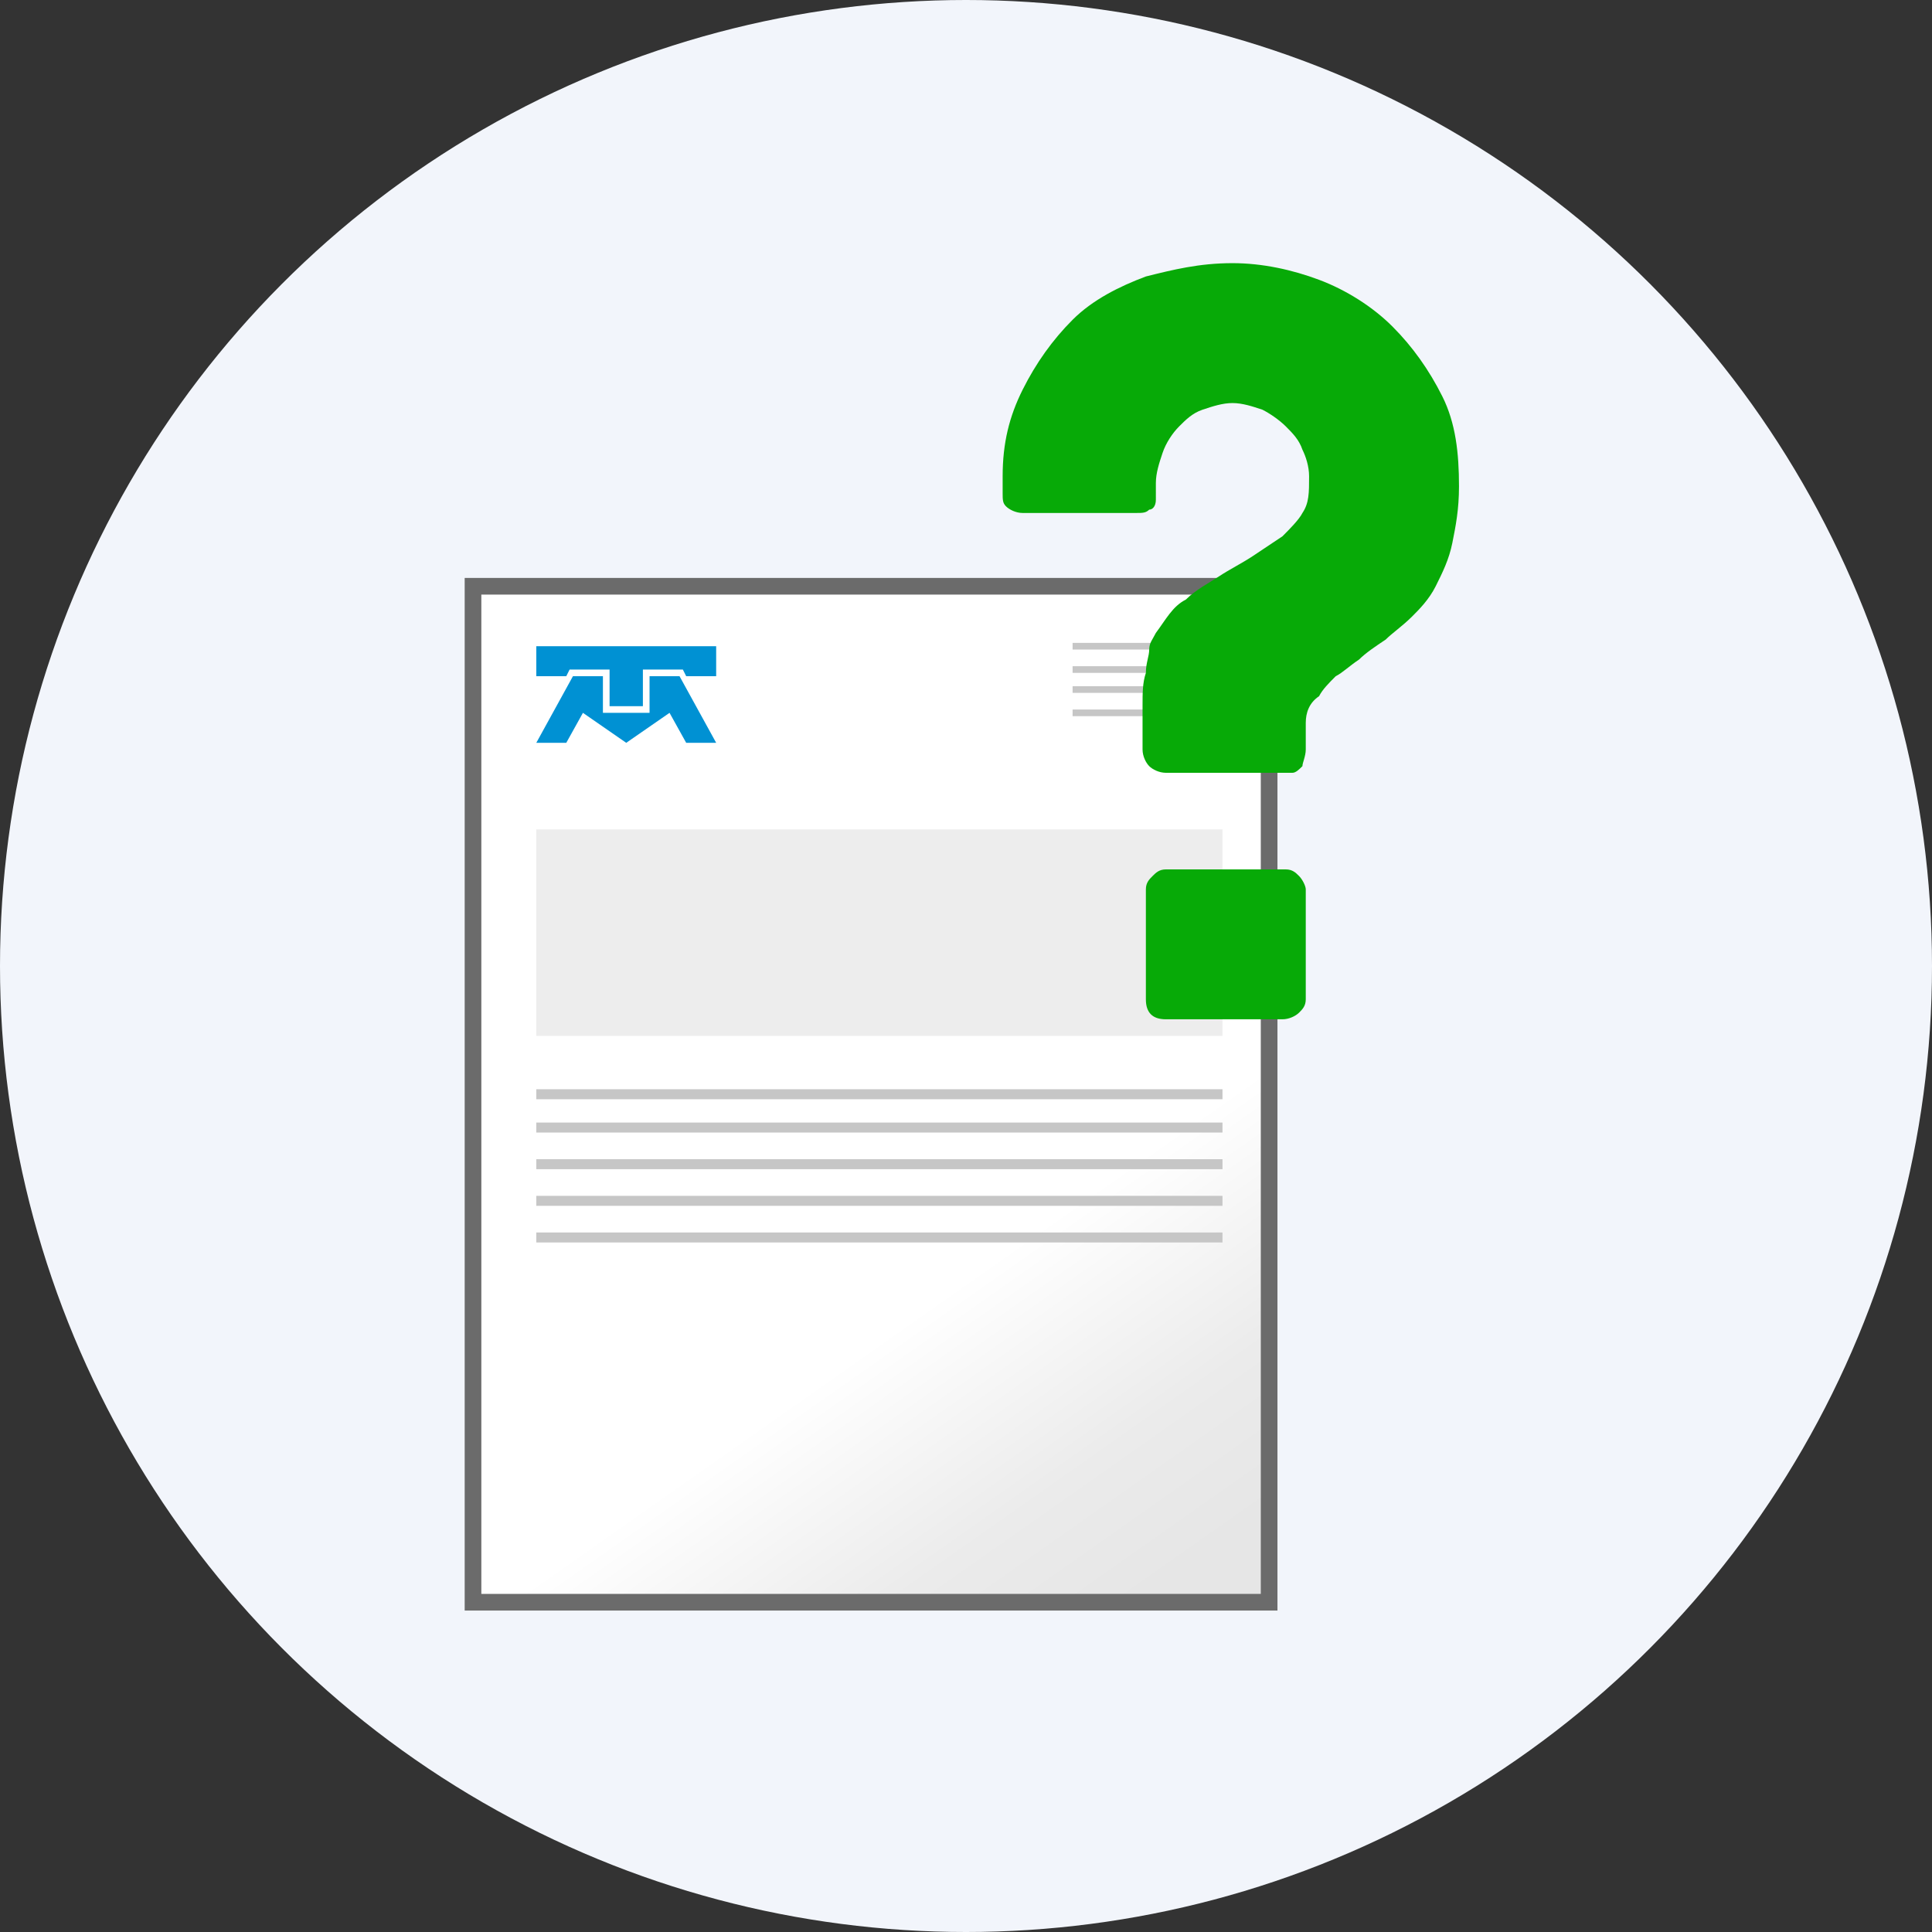 <?xml version="1.0" encoding="utf-8"?>
<!-- Generator: Adobe Illustrator 26.0.2, SVG Export Plug-In . SVG Version: 6.00 Build 0)  -->
<svg version="1.1" id="Capa_1" xmlns="http://www.w3.org/2000/svg" xmlns:xlink="http://www.w3.org/1999/xlink" x="0px" y="0px"
	 viewBox="0 0 58 58" style="enable-background:new 0 0 58 58;" xml:space="preserve">
<rect x="0" y="0" width="58" height="58" fill="#333333" stroke="none"/>
<style type="text/css">
	.st0{fill:#F2F5FB;}
	.st1{fill:url(#SVGID_1_);stroke:#6B6B6B;stroke-width:0.5;stroke-miterlimit:10;}
	.st2{fill:#0091D3;}
	.st3{fill:#EDEDED;}
	.st4{fill:#C6C6C6;}
	.st5{fill:#07AA07;}
</style>
<circle class="st0" cx="29" cy="29" r="29"/>
<g>
	<g>
		
			<linearGradient id="SVGID_1_" gradientUnits="userSpaceOnUse" x1="15.249" y1="41.97" x2="35.966" y2="12.492" gradientTransform="matrix(1 0 0 -1 0 59.276)">
			<stop  offset="0.698" style="stop-color:#FFFFFF"/>
			<stop  offset="0.884" style="stop-color:#EBEBEB"/>
			<stop  offset="1" style="stop-color:#E6E6E6"/>
		</linearGradient>
		<rect x="14.2" y="17.6" class="st1" width="23.9" height="30.5"/>
		<polygon class="st2" points="17.2,20.3 18.1,20.3 18.1,21.4 19.5,21.4 19.5,20.3 20.4,20.3 21.5,22.3 20.6,22.3 20.1,21.4 
			18.8,22.3 17.5,21.4 17,22.3 16.1,22.3 		"/>
		<polygon class="st2" points="21.5,20.3 21.5,19.4 16.1,19.4 16.1,20.3 17,20.3 17.1,20.1 18.3,20.1 18.3,21.2 19.3,21.2 
			19.3,20.1 20.5,20.1 20.6,20.3 		"/>
		<rect x="16.1" y="24.9" class="st3" width="20.6" height="6.2"/>
		<g>
			<rect x="16.1" y="32.7" class="st4" width="20.6" height="0.3"/>
		</g>
		<g>
			<rect x="16.1" y="33.7" class="st4" width="20.6" height="0.3"/>
		</g>
		<g>
			<rect x="16.1" y="34.8" class="st4" width="20.6" height="0.3"/>
		</g>
		<g>
			<rect x="16.1" y="35.9" class="st4" width="20.6" height="0.3"/>
		</g>
		<g>
			<rect x="16.1" y="37" class="st4" width="20.6" height="0.3"/>
		</g>
		<g>
			<rect x="32.2" y="19.3" class="st4" width="4.4" height="0.2"/>
		</g>
		<g>
			<rect x="32.2" y="20" class="st4" width="4.4" height="0.2"/>
		</g>
		<g>
			<rect x="32.2" y="20.6" class="st4" width="4.4" height="0.2"/>
		</g>
		<g>
			<rect x="32.2" y="21.3" class="st4" width="4.4" height="0.2"/>
		</g>
	</g>
	<g>
		<path class="st5" d="M39.2,21.7c0,0.4,0,0.6,0,0.8c0,0.2-0.1,0.4-0.1,0.5c-0.1,0.1-0.2,0.2-0.3,0.2c-0.1,0-0.3,0-0.5,0H35
			c-0.2,0-0.4-0.1-0.5-0.2c-0.1-0.1-0.2-0.3-0.2-0.5c0-0.5,0-0.9,0-1.3c0-0.4,0-0.7,0.1-1c0-0.3,0.1-0.5,0.1-0.7
			c0-0.2,0.1-0.3,0.2-0.5c0.3-0.4,0.5-0.8,0.9-1c0.3-0.3,0.7-0.5,1-0.7c0.3-0.2,0.7-0.4,1-0.6c0.3-0.2,0.6-0.4,0.9-0.6
			c0.2-0.2,0.5-0.5,0.6-0.7c0.2-0.3,0.2-0.6,0.2-1.1c0-0.3-0.1-0.6-0.2-0.8c-0.1-0.3-0.3-0.5-0.5-0.7c-0.2-0.2-0.5-0.4-0.7-0.5
			c-0.3-0.1-0.6-0.2-0.9-0.2c-0.3,0-0.6,0.1-0.9,0.2c-0.3,0.1-0.5,0.3-0.7,0.5c-0.2,0.2-0.4,0.5-0.5,0.8c-0.1,0.3-0.2,0.6-0.2,0.9
			V15c0,0.2-0.1,0.3-0.2,0.3c-0.1,0.1-0.2,0.1-0.4,0.1c-0.2,0-0.3,0-0.5,0c-0.2,0-0.4,0-0.5,0h-2.4c-0.2,0-0.4-0.1-0.5-0.2
			c-0.1-0.1-0.1-0.2-0.1-0.4v-0.5c0-1,0.2-1.8,0.6-2.6c0.4-0.8,0.9-1.5,1.5-2.1c0.6-0.6,1.4-1,2.2-1.3C35.2,8.1,36,7.9,37,7.9
			c0.9,0,1.8,0.2,2.6,0.5c0.8,0.3,1.6,0.8,2.2,1.4c0.6,0.6,1.1,1.3,1.5,2.1c0.4,0.8,0.5,1.7,0.5,2.7c0,0.7-0.1,1.2-0.2,1.7
			c-0.1,0.5-0.3,0.9-0.5,1.3c-0.2,0.4-0.5,0.7-0.7,0.9c-0.3,0.3-0.6,0.5-0.8,0.7c-0.3,0.2-0.6,0.4-0.8,0.6c-0.3,0.2-0.5,0.4-0.7,0.5
			c-0.2,0.2-0.4,0.4-0.5,0.6C39.3,21.1,39.2,21.4,39.2,21.7z M34.4,26.7c0-0.2,0.1-0.3,0.2-0.4c0.1-0.1,0.2-0.2,0.4-0.2h3.6
			c0.2,0,0.3,0.1,0.4,0.2c0.1,0.1,0.2,0.3,0.2,0.4V30c0,0.2-0.1,0.3-0.2,0.4c-0.1,0.1-0.3,0.2-0.5,0.2H35c-0.4,0-0.6-0.2-0.6-0.6
			V26.7z"/>
	</g>
</g>
</svg>

